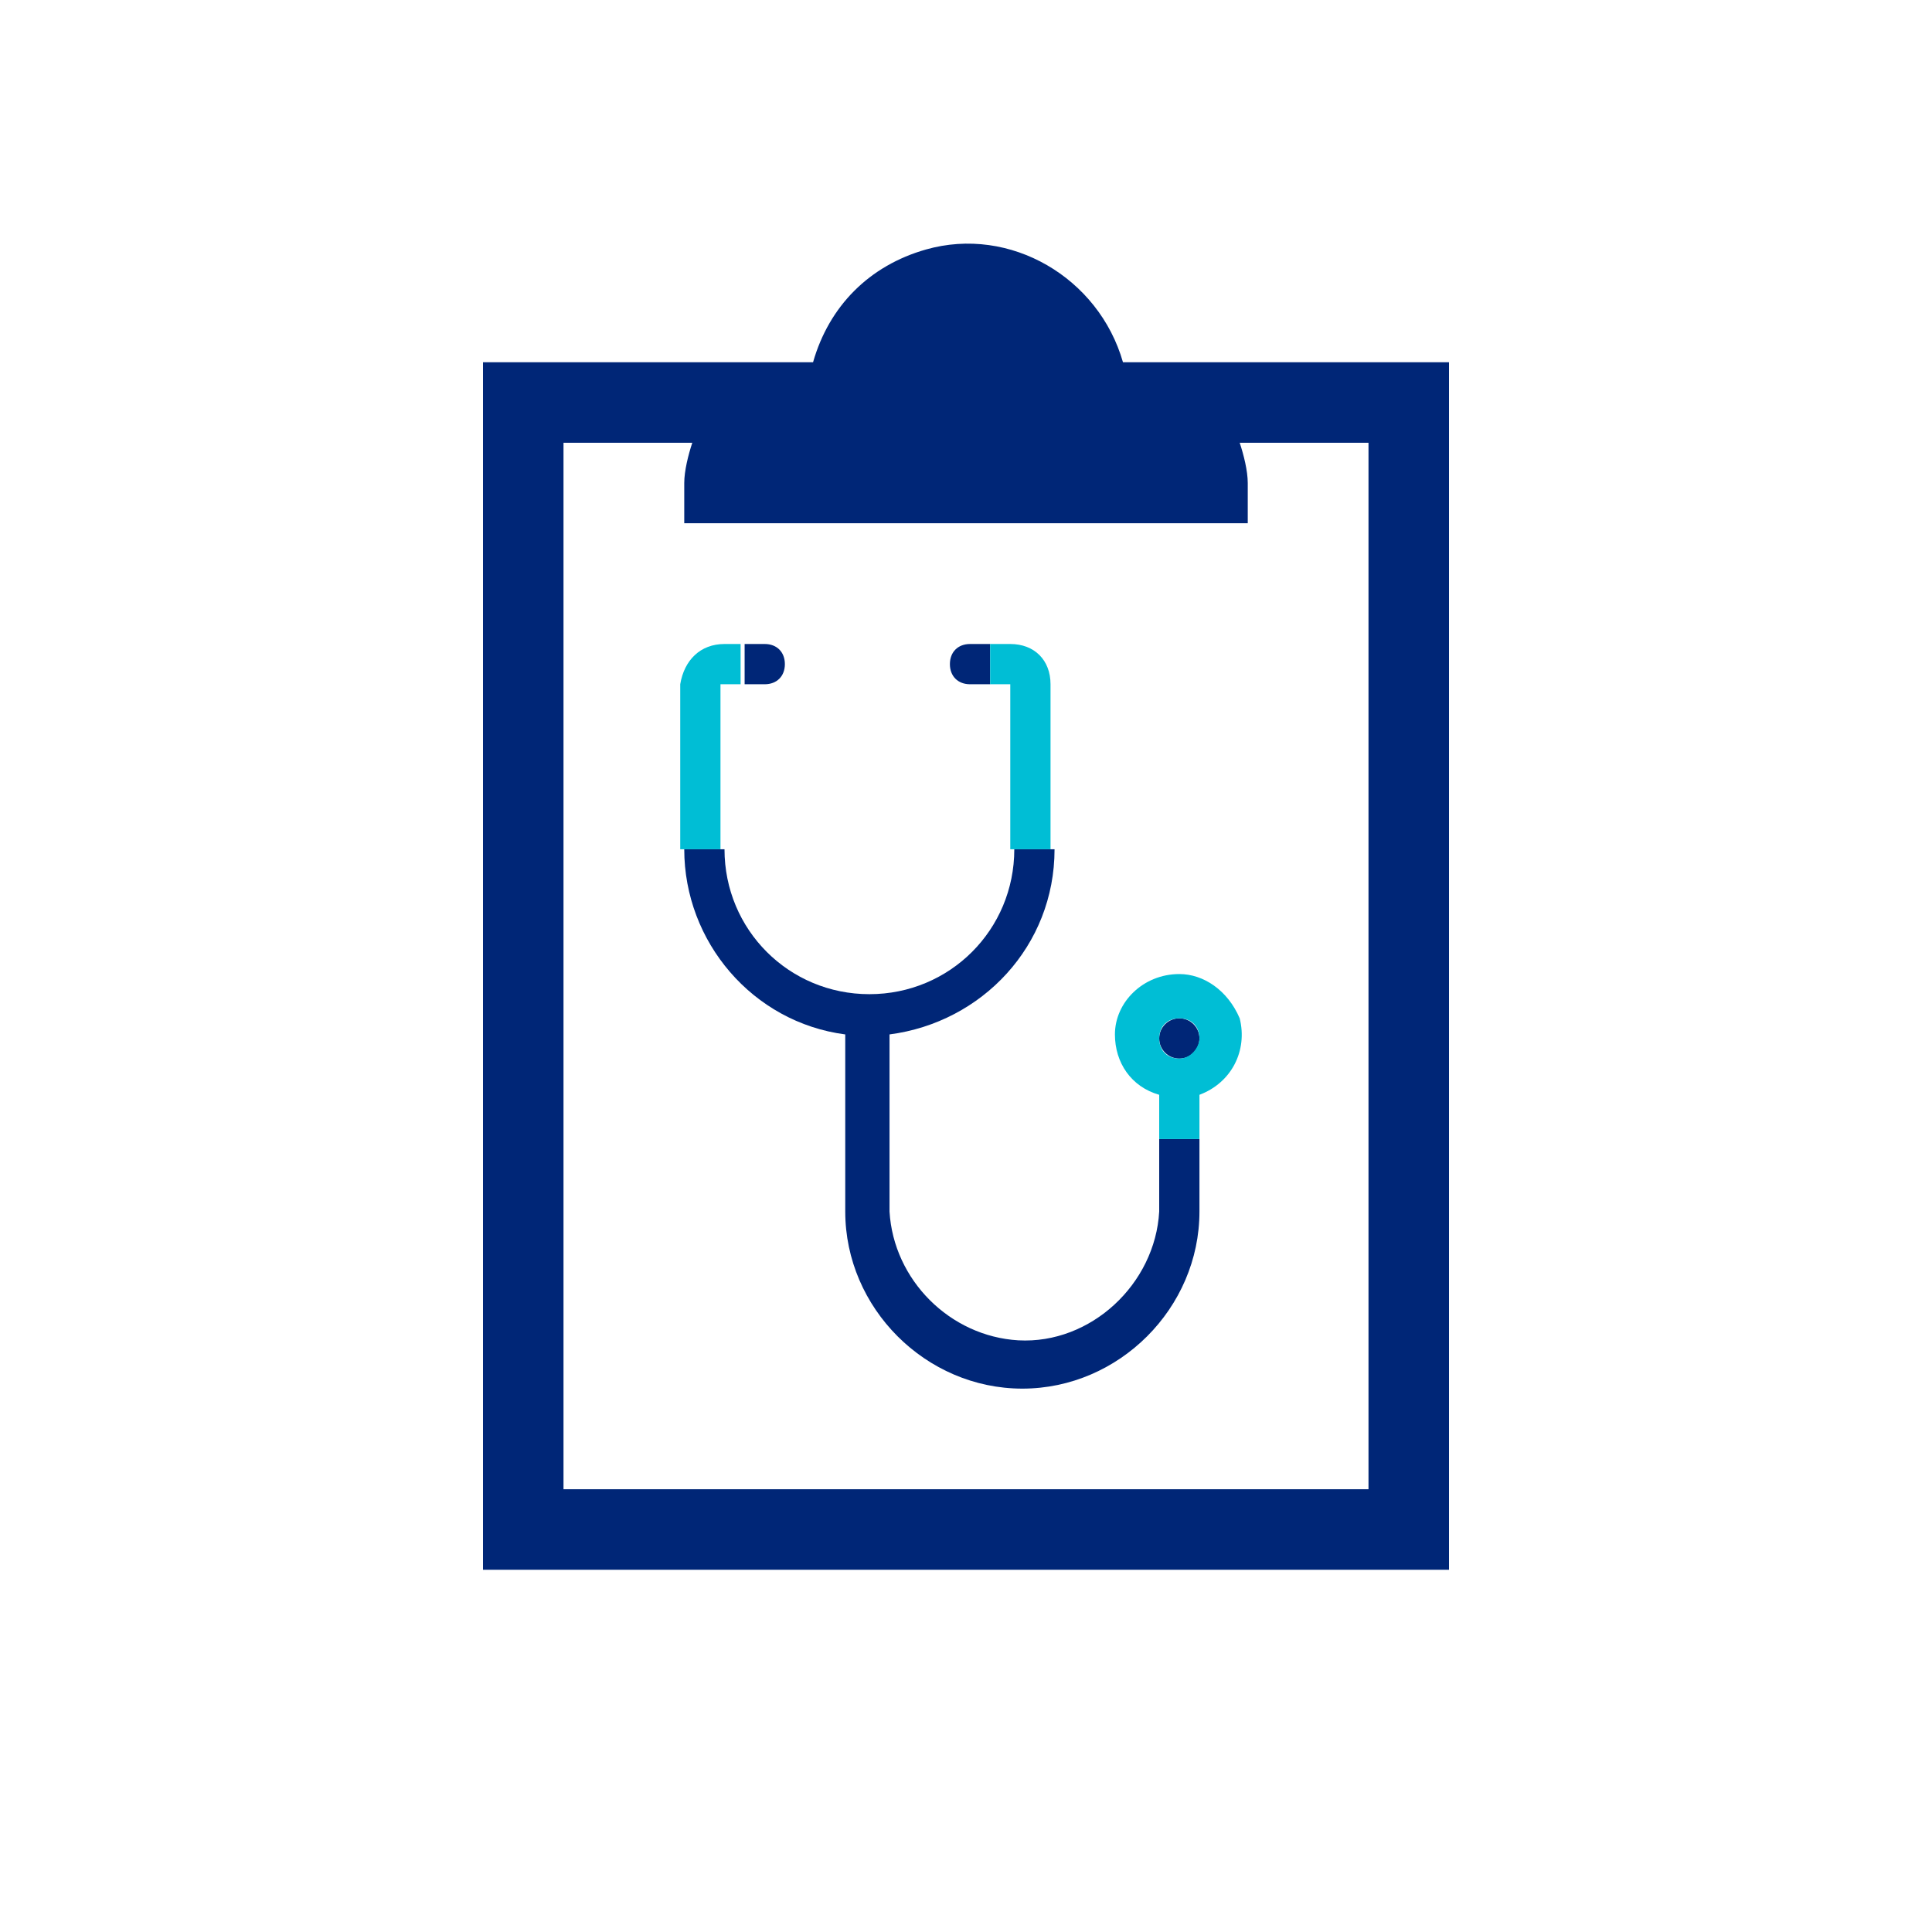 <?xml version="1.0" encoding="utf-8"?>
<!-- Generator: Adobe Illustrator 22.1.0, SVG Export Plug-In . SVG Version: 6.00 Build 0)  -->
<svg version="1.1" id="Ebene_1" xmlns="http://www.w3.org/2000/svg" xmlns:xlink="http://www.w3.org/1999/xlink" x="0px" y="0px"
	 viewBox="0 0 48 48" style="enable-background:new 0 0 48 48;" xml:space="preserve">
<style type="text/css">
	.st0{fill:#FFFFFF;}
	.st1{fill:#002677;}
	.st2{fill:none;}
	.st3{fill:#00BED5;}
</style>
<rect class="st0" width="48" height="48"/>
<title>Icon_SIN(HPG)_2C_RGB</title>
<circle class="st0" cx="24" cy="24" r="24"/>
<path class="st1" d="M28.2,9h-0.3c-0.6-2.1-2.8-3.4-4.9-2.8c-1.4,0.4-2.4,1.4-2.8,2.8h-0.3H12v30h24V9H28.2z M34,37H14V11h3.2
	c-0.1,0.3-0.2,0.7-0.2,1v1h14v-1c0-0.3-0.1-0.7-0.2-1H34V37z"/>
<line class="st2" x1="18.5" y1="17" x2="18.5" y2="16"/>
<path class="st1" d="M28.8,30.1c-0.1,1.8-1.7,3.3-3.5,3.2c-1.7-0.1-3.1-1.5-3.2-3.2v-4.4c2.3-0.3,4.1-2.2,4.1-4.6h-1
	c0,2-1.6,3.6-3.6,3.6S18,23.1,18,21.1l0,0h-1c0,2.3,1.7,4.3,4,4.6v4.4c0,2.4,2,4.4,4.4,4.4c2.4,0,4.4-2,4.4-4.4v-1.8h-1L28.8,30.1z"
	/>
<path class="st1" d="M24.1,17h0.5v-1h-0.5c-0.3,0-0.5,0.2-0.5,0.5C23.6,16.8,23.8,17,24.1,17z"/>
<path class="st1" d="M19.5,16.5c0-0.3-0.2-0.5-0.5-0.5h-0.5v1H19C19.3,17,19.5,16.8,19.5,16.5z"/>
<circle class="st1" cx="29.3" cy="25.8" r="0.5"/>
<path class="st3" d="M16.9,17v4.1h1V17h0.5v-1H18C17.4,16,17,16.4,16.9,17C16.9,16.9,16.9,17,16.9,17z"/>
<path class="st3" d="M25.1,16h-0.5v1h0.5v4.1h1V17C26.1,16.4,25.7,16,25.1,16z"/>
<path class="st3" d="M29.3,24.2c-0.9,0-1.6,0.7-1.6,1.5c0,0.7,0.4,1.3,1.1,1.5v1.1h1v-1.1c0.8-0.3,1.2-1.1,1-1.9
	C30.5,24.6,29.9,24.2,29.3,24.2L29.3,24.2z M29.3,26.3c-0.3,0-0.5-0.2-0.5-0.5c0-0.3,0.2-0.5,0.5-0.5c0.3,0,0.5,0.2,0.5,0.5l0,0
	C29.8,26,29.6,26.3,29.3,26.3z"/>
</svg>
